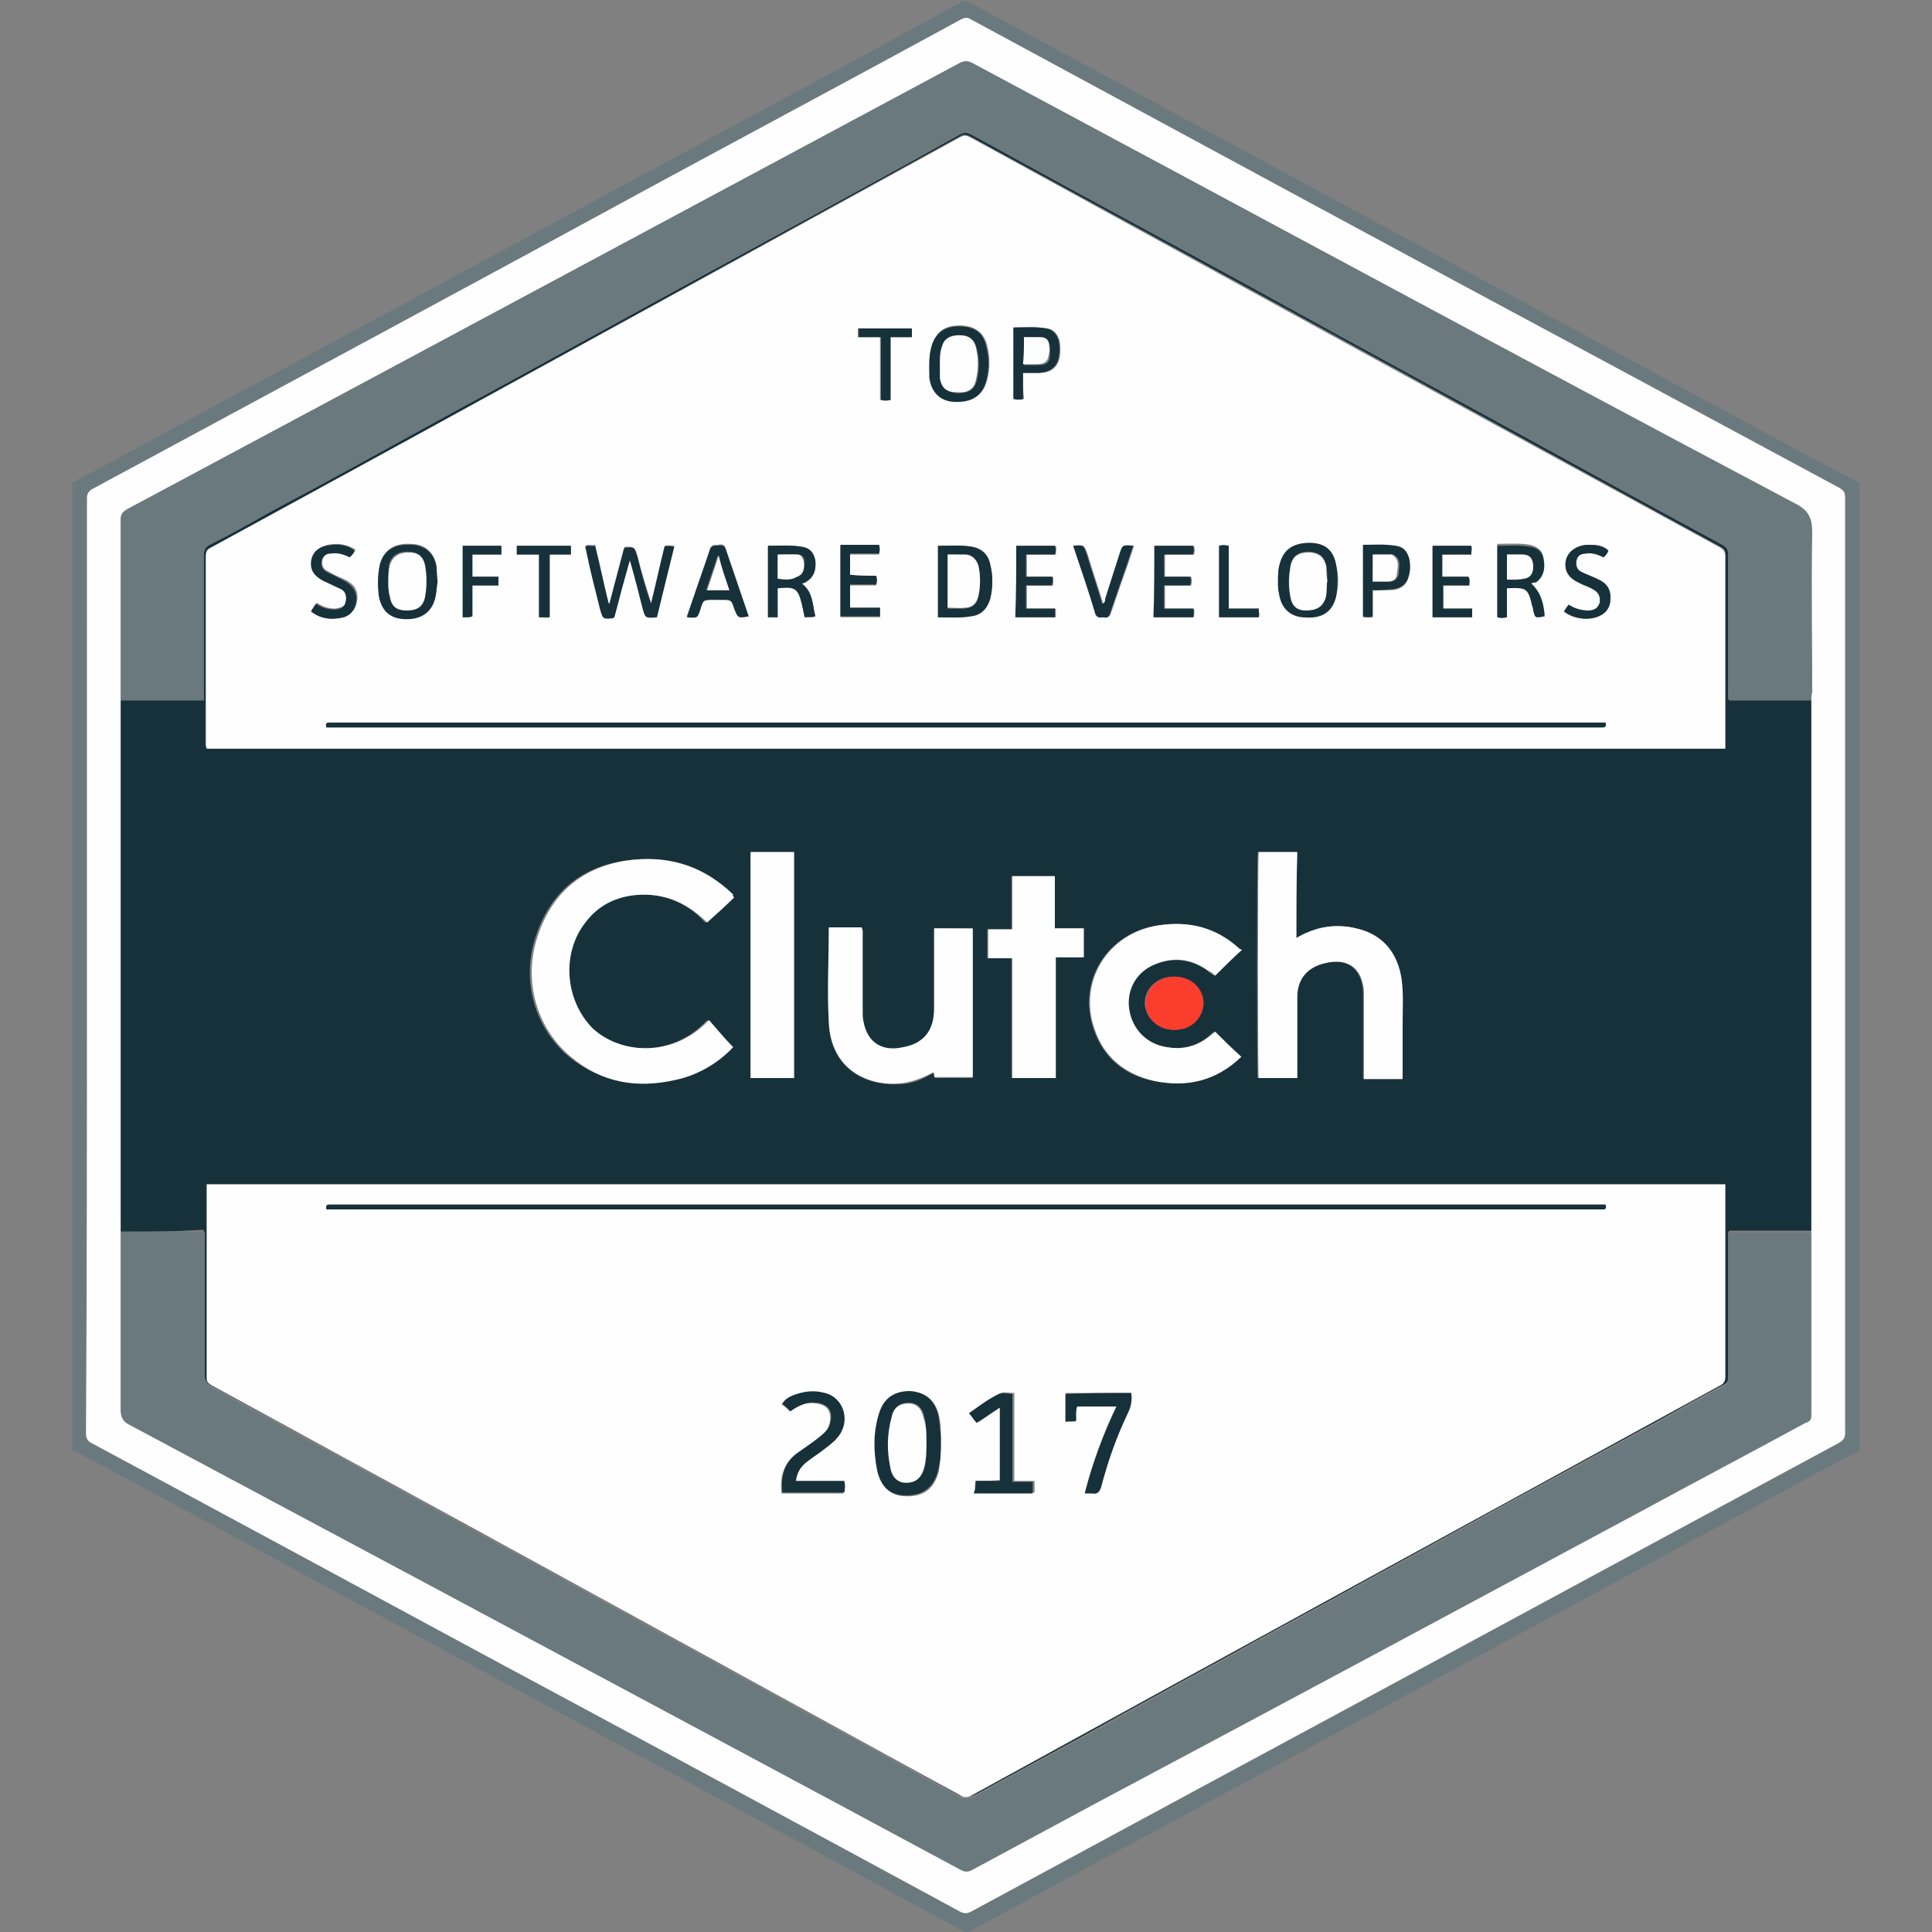 <?xml version="1.0" encoding="utf-8"?>
<!-- Generator: Adobe Illustrator 21.1.0, SVG Export Plug-In . SVG Version: 6.00 Build 0)  -->
<svg version="1.1" id="Layer_1" xmlns="http://www.w3.org/2000/svg" xmlns:xlink="http://www.w3.org/1999/xlink" x="0px" y="0px"
	 viewBox="0 0 200 200" style="enable-background:new 0 0 200 200;" xml:space="preserve">
<rect x="0" y="0" width="200" height="200" fill="#808080" stroke="none"/>
<style type="text/css">
	.st0{fill:#6A797D;}
	.st1{fill:#FEFEFE;}
	.st2{fill:#17313B;}
	.st3{fill:#FB3D2E;}
</style>
<g>
	<path class="st0" d="M99.9,200c-2.4-1.3-4.8-2.6-7.2-3.9c-22.1-12-44.2-23.9-66.4-35.9c-6.1-3.3-12.1-6.6-18.2-9.8
		c-0.2-0.1-0.3-0.2-0.6-0.2c0-33.4,0-66.8,0-100.3c0.4,0,0.6-0.3,0.9-0.4c15.3-8.3,30.6-16.5,45.9-24.8c15-8.1,30.1-16.2,45.1-24.4
		c0.1-0.1,0.2-0.2,0.4-0.2c0.1,0,0.2,0,0.3,0c2.4,1.3,4.8,2.6,7.2,3.9c21.1,11.4,42.2,22.8,63.2,34.2c7.1,3.8,14.2,7.7,21.4,11.5
		c0.2,0.1,0.3,0.2,0.6,0.2c0,33.4,0,66.8,0,100.3c-1.2,0.5-2.3,1.2-3.5,1.8c-23.3,12.6-46.6,25.2-69.9,37.8
		c-6.2,3.3-12.3,6.7-18.5,10c-0.2,0.1-0.3,0.2-0.5,0.3C100,200,100,200,99.9,200z M9,100c0,16.1,0,32.3,0,48.4c0,0.5,0.1,0.8,0.6,1
		c13.5,7.3,27.1,14.6,40.6,21.9c16.4,8.9,32.9,17.8,49.3,26.6c0.4,0.2,0.7,0.2,1.1,0c7.8-4.2,15.7-8.5,23.5-12.7
		c22.1-11.9,44.2-23.9,66.3-35.8c0.5-0.3,0.7-0.5,0.7-1.1c0-32.2,0-64.5,0-96.7c0-0.5-0.1-0.8-0.6-1.1c-7.8-4.2-15.6-8.4-23.4-12.6
		C144.8,26,122.7,14,100.5,2c-0.4-0.2-0.6-0.2-1,0c-9.9,5.4-19.8,10.7-29.7,16.1c-20,10.8-40.1,21.7-60.1,32.5
		c-0.5,0.2-0.6,0.5-0.6,1C9,67.7,9,83.9,9,100z"/>
	<path class="st1" d="M9,100c0-16.1,0-32.2,0-48.4c0-0.5,0.2-0.8,0.6-1c20-10.8,40.1-21.6,60.1-32.5C79.7,12.7,89.6,7.4,99.5,2
		c0.4-0.2,0.7-0.2,1,0c22.2,12,44.3,24,66.5,35.9c7.8,4.2,15.6,8.4,23.4,12.6c0.5,0.3,0.6,0.5,0.6,1.1c0,32.2,0,64.5,0,96.7
		c0,0.6-0.2,0.8-0.7,1.1c-22.1,11.9-44.2,23.9-66.3,35.8c-7.8,4.2-15.7,8.5-23.5,12.7c-0.4,0.2-0.7,0.2-1.1,0
		c-16.4-8.9-32.9-17.8-49.3-26.6c-13.5-7.3-27-14.6-40.6-21.9c-0.4-0.2-0.6-0.5-0.6-1C9,132.3,9,116.1,9,100z M187.5,72.5
		c0-0.2,0-0.5,0-0.7c0-5.5-0.1-11.1,0-16.6c0-1.5-0.4-2.3-1.8-3C157.3,37,129,21.7,100.6,6.5c-0.4-0.2-0.8-0.2-1.2,0
		C78.7,17.6,58,28.7,37.3,39.8c-8,4.3-16.1,8.6-24.1,12.9c-0.5,0.3-0.7,0.5-0.7,1.1c0,6,0,12,0,18c0,0.2,0,0.5,0,0.7
		c0,0.2,0,0.3,0,0.5c0,18,0,36,0,54c0,0.2,0,0.3,0,0.5c0,6.1,0,12.3,0,18.4c0,0.8,0.3,1.1,0.9,1.5c10.7,5.7,21.4,11.4,32,17.1
		c18,9.7,36,19.3,54.1,29c0.4,0.2,0.7,0.2,1.1,0c4.3-2.3,8.5-4.6,12.8-6.9c18.8-10.1,37.6-20.2,56.4-30.2c5.7-3.1,11.4-6.1,17.1-9.2
		c0.3-0.2,0.6-0.2,0.6-0.7c0-6.3,0-12.7,0-19c0-0.1,0-0.3,0-0.4c0-18,0-36.1,0-54.1C187.5,72.8,187.5,72.7,187.5,72.5z"/>
	<path class="st2" d="M12.5,127.5c0-0.2,0-0.3,0-0.5c0-18,0-36,0-54c0-0.2,0-0.3,0-0.5c2.8,0,5.7,0,8.6,0c0-0.3,0-0.5,0-0.8
		c0-4.8,0-9.5,0-14.3c0-0.5,0.2-0.8,0.6-1c2-1,4-2.1,5.9-3.2c5.6-3.1,11.2-6.2,16.9-9.2c3.6-2,7.2-3.9,10.8-5.9
		c5.5-3,11.1-6.1,16.6-9.1c3.7-2,7.3-4,11-6c5.5-3,11-6,16.5-9.1c0.4-0.2,0.7-0.2,1.1,0c3.5,1.9,6.9,3.8,10.4,5.7
		c4.6,2.5,9.2,5,13.8,7.5c6.3,3.4,12.5,6.9,18.8,10.3c4.7,2.6,9.4,5.1,14.1,7.7c6.9,3.8,13.8,7.6,20.7,11.3c0.4,0.2,0.6,0.5,0.6,1
		c0,4.8,0,9.5,0,14.3c0,0.2-0.1,0.5,0.1,0.8c2.8,0,5.6,0,8.5,0c0,0.1,0,0.3,0,0.4c0,18,0,36.1,0,54.1c0,0.1,0,0.3,0,0.4
		c-2.8,0-5.7,0-8.5,0c-0.2,0.3-0.1,0.6-0.1,0.8c0,4.8,0,9.5,0,14.3c0,0.3,0,0.6-0.4,0.8c-2.3,1.2-4.6,2.5-6.9,3.8
		c-4.2,2.3-8.3,4.5-12.5,6.8c-5.9,3.2-11.8,6.5-17.7,9.7c-4.1,2.3-8.3,4.5-12.4,6.8c-5.6,3.1-11.2,6.1-16.7,9.2
		c-3.7,2-7.5,4.1-11.2,6.1c-0.8,0.4-1.4,0.4-2.1,0c-5.5-3.1-11-6.1-16.5-9.1c-4.1-2.3-8.3-4.5-12.4-6.8c-5.9-3.2-11.8-6.5-17.7-9.7
		c-4.1-2.3-8.3-4.5-12.4-6.8c-6.1-3.3-12.1-6.6-18.2-9.9c-0.4-0.2-0.6-0.5-0.6-1c0-4.8,0-9.5,0-14.3c0-0.2,0.1-0.5-0.2-0.8
		C18.2,127.5,15.3,127.5,12.5,127.5z M178.6,122.6c-52.5,0-104.8,0-157.2,0c0,0.1,0,0.2,0,0.3c0,6.6,0,13.2,0,19.8
		c0,0.4,0.2,0.5,0.5,0.7c25.9,14.2,51.7,28.3,77.6,42.5c0.4,0.2,0.6,0.2,1,0c25.9-14.2,51.7-28.4,77.6-42.5c0.4-0.2,0.5-0.4,0.5-0.9
		c0-6.4,0-12.9,0-19.3C178.6,123,178.6,122.8,178.6,122.6z M178.6,77.5c0-0.2,0-0.3,0-0.5c0-6.5,0-13,0-19.6c0-0.4-0.1-0.6-0.5-0.8
		c-25.9-14.2-51.8-28.4-77.7-42.5c-0.4-0.2-0.7-0.2-1,0C73.6,28.3,47.8,42.5,21.9,56.7c-0.4,0.2-0.5,0.5-0.5,0.9
		c0,6.4,0,12.9,0,19.3c0,0.2-0.1,0.4,0.1,0.6C73.8,77.5,126.2,77.5,178.6,77.5z M76,92.9c-0.1-0.1-0.2-0.2-0.3-0.3
		c-2.9-2.8-6.3-4-10.3-3.6c-4.9,0.5-8.3,3.1-9.9,7.8c-1.6,4.6-0.2,9.6,3.4,12.6c3.2,2.6,6.9,3.2,10.8,2.4c2.4-0.5,4.5-1.8,6-3.4
		c-0.9-1-1.7-1.9-2.5-2.8c-3.8,4.1-9.4,3.4-12.1,0.8c-2.8-2.8-3.2-7.7-0.7-10.9c1.2-1.6,2.9-2.5,4.8-2.8c3.1-0.4,5.7,0.5,7.8,2.8
		C74.2,94.6,75.1,93.7,76,92.9z M134.2,97.1c0-3,0-6,0-8.9c-1.4,0-2.7,0-4,0c-0.1,1.1-0.1,23,0,23.4c1.3,0,2.6,0,4,0
		c0-0.3,0-0.5,0-0.7c0-2.6,0-5.1,0-7.7c0-1.9,1.1-3.1,2.9-3.5c2.1-0.5,3.5,0.3,3.9,2.2c0.1,0.4,0.1,0.8,0.1,1.2c0,2.6,0,5.2,0,7.9
		c0,0.2,0,0.5,0,0.7c1.4,0,2.7,0,4,0c0-0.1,0-0.1,0-0.2c0-1.9,0-3.7,0-5.6c0-1.5,0.1-3-0.1-4.5c-0.3-2.7-2-4.6-4.7-5.3
		C138.3,95.6,136.3,95.9,134.2,97.1z M96.7,96.1c0,0.3,0,0.5,0,0.7c0,2.6,0,5.1,0,7.7c0,2.2-1.1,3.5-3.2,4c-2.3,0.5-3.8-0.5-4.1-2.6
		c-0.1-0.3-0.1-0.7-0.1-1.1c0-2.7,0-5.3,0-8c0-0.2,0.1-0.5-0.1-0.7c-1.2,0-2.3,0-3.4,0c0,3.3-0.1,6.5,0,9.8c0.2,5,4.2,6.7,7.8,6.3
		c1.1-0.1,2.1-0.6,3-1.1c0.2,0.1,0,0.4,0.2,0.5c1.4,0,2.7,0,3.9,0c0-5.2,0-10.3,0-15.4C99.3,96.1,98.1,96.1,96.7,96.1z M128.5,109.4
		c-1-0.9-1.9-1.7-2.8-2.6c-0.2,0.1-0.3,0.2-0.5,0.4c-1.3,1.1-2.8,1.5-4.5,1.2c-2.1-0.3-3.6-1.9-3.9-3.9c-0.3-2,0.7-3.9,2.5-4.6
		c2-0.8,3.9-0.7,5.7,0.6c0.2,0.2,0.4,0.3,0.7,0.5c0.9-0.9,1.8-1.7,2.8-2.7c-0.1-0.1-0.2-0.1-0.3-0.1c-2.4-2.2-5.2-2.9-8.4-2.4
		c-5.2,0.8-8.3,5.8-6.6,10.7c1,3,3.2,4.8,6.2,5.4C122.9,112.6,125.9,111.8,128.5,109.4z M109.2,90.7c-1.5,0-3,0-4.5,0
		c0,1.8,0,3.6,0,5.5c-0.8,0-1.6,0-2.5,0c0,1,0,2,0,3c0.8,0,1.6,0,2.5,0c0,4.2,0,8.3,0,12.4c1.5,0,3,0,4.5,0c0-4.2,0-8.3,0-12.5
		c1,0,2,0,2.9,0c0-1,0-2,0-3c-1,0-2,0-3,0C109.2,94.3,109.2,92.5,109.2,90.7z M82.2,111.6c0-7.9,0-15.6,0-23.4c-1.5,0-3,0-4.5,0
		c0,7.8,0,15.6,0,23.4C79.2,111.6,80.7,111.6,82.2,111.6z M121.5,106.6c1.7,0,3-1.2,3-2.7c0-1.6-1.3-2.8-3-2.8c-1.7,0-3,1.2-3,2.8
		C118.6,105.4,119.9,106.6,121.5,106.6z"/>
	<path class="st0" d="M187.5,72.5c-2.8,0-5.7,0-8.5,0c-0.2-0.3-0.1-0.5-0.1-0.8c0-4.8,0-9.5,0-14.3c0-0.5-0.1-0.7-0.6-1
		c-6.9-3.8-13.8-7.5-20.7-11.3c-4.7-2.6-9.4-5.1-14.1-7.7c-6.3-3.4-12.5-6.9-18.8-10.3c-4.6-2.5-9.2-5-13.8-7.5
		c-3.5-1.9-6.9-3.8-10.4-5.7c-0.4-0.2-0.7-0.2-1.1,0c-5.5,3-11,6.1-16.5,9.1c-3.7,2-7.3,4-11,6c-5.5,3-11.1,6.1-16.6,9.1
		c-3.6,2-7.2,3.9-10.8,5.9c-5.6,3.1-11.2,6.2-16.9,9.2c-2,1.1-3.9,2.2-5.9,3.2c-0.4,0.2-0.6,0.5-0.6,1c0,4.8,0,9.5,0,14.3
		c0,0.2,0,0.4,0,0.8c-2.9,0-5.8,0-8.6,0c0-0.2,0-0.5,0-0.7c0-6,0-12,0-18c0-0.6,0.2-0.8,0.7-1.1c8-4.3,16.1-8.6,24.1-12.9
		C58,28.7,78.7,17.6,99.4,6.5c0.4-0.2,0.8-0.2,1.2,0C129,21.7,157.3,37,185.8,52.1c1.4,0.7,1.8,1.5,1.8,3c-0.1,5.5,0,11.1,0,16.6
		C187.5,72,187.5,72.3,187.5,72.5z"/>
	<path class="st0" d="M12.5,127.5c2.8,0,5.7,0,8.5,0c0.2,0.3,0.2,0.5,0.2,0.8c0,4.8,0,9.5,0,14.3c0,0.5,0.1,0.7,0.6,1
		c6.1,3.3,12.1,6.6,18.2,9.9c4.1,2.3,8.3,4.5,12.4,6.8c5.9,3.2,11.8,6.5,17.7,9.7c4.1,2.3,8.3,4.5,12.4,6.8c5.5,3,11,6,16.5,9.1
		c0.8,0.4,1.4,0.4,2.1,0c3.7-2.1,7.4-4.1,11.2-6.1c5.6-3.1,11.2-6.1,16.7-9.2c4.1-2.3,8.3-4.5,12.4-6.8c5.9-3.2,11.8-6.5,17.7-9.7
		c4.2-2.3,8.3-4.5,12.5-6.8c2.3-1.3,4.6-2.5,6.9-3.8c0.4-0.2,0.4-0.5,0.4-0.8c0-4.8,0-9.5,0-14.3c0-0.2-0.1-0.5,0.1-0.8
		c2.8,0,5.7,0,8.5,0c0,6.3,0,12.7,0,19c0,0.5-0.3,0.6-0.6,0.7c-5.7,3.1-11.4,6.1-17.1,9.2c-18.8,10.1-37.6,20.2-56.4,30.2
		c-4.3,2.3-8.5,4.6-12.8,6.9c-0.4,0.2-0.7,0.2-1.1,0c-18-9.7-36-19.3-54.1-29c-10.7-5.7-21.3-11.4-32-17.1c-0.6-0.3-0.9-0.7-0.9-1.5
		C12.5,139.8,12.5,133.6,12.5,127.5z"/>
	<path class="st1" d="M178.6,122.6c0,0.2,0,0.4,0,0.6c0,6.4,0,12.9,0,19.3c0,0.4-0.1,0.7-0.5,0.9c-25.9,14.2-51.8,28.3-77.6,42.5
		c-0.4,0.2-0.7,0.2-1,0c-25.9-14.2-51.7-28.4-77.6-42.5c-0.3-0.2-0.5-0.3-0.5-0.7c0-6.6,0-13.2,0-19.8c0-0.1,0-0.2,0-0.3
		C73.8,122.6,126.2,122.6,178.6,122.6z M33.8,125.2c0.3,0,0.5,0,0.7,0c43.7,0,87.3,0,131,0c0.1,0,0.3,0,0.4,0c0.4,0,0.4-0.2,0.3-0.5
		c-0.3,0-0.5,0-0.7,0c-43.7,0-87.3,0-131,0c-0.1,0-0.3,0-0.4,0C33.8,124.7,33.7,124.9,33.8,125.2z M97.4,149.3c0-0.4,0-0.8,0-1.2
		c0-0.5-0.1-1.1-0.2-1.6c-0.4-1.6-1.4-2.4-2.9-2.4c-1.7-0.1-2.8,0.7-3.2,2.3c-0.6,2-0.6,4-0.2,5.9c0.4,1.8,1.4,2.6,3,2.6
		c1.8,0,2.8-0.8,3.3-2.6C97.3,151.2,97.4,150.3,97.4,149.3z M81.8,146.1c1-0.7,1.8-1,2.7-0.8c1.1,0.1,1.6,0.8,1.4,1.9
		c-0.1,0.7-0.5,1.2-1.1,1.6c-0.7,0.5-1.5,1.1-2.2,1.6c-1.5,1-1.9,2.5-1.7,4.2c2.1,0,4.3,0,6.4,0c0-0.4,0.1-0.8,0-1.2
		c-0.9,0-1.7,0-2.5,0c-0.8,0-1.6,0-2.5,0c0-0.8,0.4-1.3,0.9-1.8c0.6-0.5,1.2-1,1.9-1.4c0.5-0.4,1.1-0.8,1.5-1.3
		c1.4-1.7,0.8-4.2-1.3-4.6c-1.1-0.3-2.2-0.2-3.2,0.2c-0.5,0.2-0.9,0.4-1.2,0.9C81.3,145.6,81.5,145.8,81.8,146.1z M101,153.3
		c-0.1,0.4-0.1,0.8,0,1.2c2,0,4.1,0,6.1,0c0-0.4,0-0.8,0-1.2c-0.7,0-1.4,0-2.1,0c0-3,0-6.1,0-9.1c-0.6,0-1.2-0.2-1.6,0.1
		c-1,0.6-1.9,1.3-2.9,1.9c0.3,0.4,0.5,0.7,0.8,1c0.8-0.5,1.6-1.1,2.4-1.6c0,2.6,0,5.1,0,7.6C102.7,153.3,101.9,153.3,101,153.3z
		 M117.1,144.2c-2.3,0-4.6,0-6.8,0c0,1,0,1.9,0,2.9c0.4,0,0.8,0.1,1.1-0.1c0-0.5,0-1,0.1-1.5c1.4,0,2.7,0,4.1,0
		c-1.4,2.9-2.5,5.9-3.3,9c0.3,0,0.5,0,0.7,0c0.6,0.1,0.9-0.1,1-0.7c0.7-2.6,1.6-5.2,2.8-7.7C117.1,145.6,117.2,144.9,117.1,144.2z"
		/>
	<path class="st1" d="M178.6,77.5c-52.5,0-104.8,0-157.2,0c-0.1-0.2-0.1-0.4-0.1-0.6c0-6.4,0-12.9,0-19.3c0-0.5,0.1-0.7,0.5-0.9
		c25.9-14.1,51.7-28.3,77.6-42.5c0.4-0.2,0.6-0.2,1,0c25.9,14.2,51.8,28.4,77.7,42.5c0.3,0.2,0.5,0.4,0.5,0.8c0,6.5,0,13,0,19.6
		C178.6,77.2,178.6,77.3,178.6,77.5z M166.2,74.8c-0.3,0-0.5,0-0.7,0c-43.7,0-87.3,0-131,0c-0.1,0-0.3,0-0.4,0
		c-0.4,0-0.4,0.2-0.3,0.5c0.3,0,0.5,0,0.7,0c43.7,0,87.3,0,131,0c0.1,0,0.3,0,0.4,0C166.2,75.3,166.3,75.1,166.2,74.8z M68,63.9
		c0.6-2.4,1.2-4.9,1.8-7.4c-0.4,0-0.7-0.1-1,0c-0.5,2-0.9,3.9-1.4,5.9c-0.5-1.6-1-3.2-1.4-4.8c-0.3-1-0.3-1-1.3-1c0,0-0.1,0-0.1,0.1
		c-0.5,1.9-1,3.8-1.5,5.7c0,0-0.1,0-0.1,0c-0.5-2-0.9-4-1.4-6c-0.4,0.1-0.7-0.1-1,0.1c0,0.2,0,0.3,0.1,0.5c0.5,2,1,3.9,1.4,5.9
		c0.3,1.1,0.3,1.1,1.4,1c0,0,0.1,0,0.1-0.1c0.5-1.9,1-3.8,1.6-5.9c0.5,1.8,0.9,3.3,1.3,4.9C66.8,64,66.8,64,68,63.9z M97.1,63.9
		c1.1,0,2.3,0.1,3.4-0.1c1-0.2,1.7-0.8,2-1.8c0.3-1.2,0.3-2.4,0-3.6c-0.2-1-0.9-1.7-1.9-1.8c-1.1-0.2-2.3-0.1-3.5-0.1
		C97.1,58.9,97.1,61.4,97.1,63.9z M96.2,37.8c0,0.4,0,0.8,0.1,1.2c0.2,1.6,1.1,2.4,2.5,2.5c1.9,0.1,3-0.6,3.4-2.2
		c0.3-1.1,0.3-2.3,0-3.5c-0.3-1.3-1.2-2-2.5-2.1c-1.7-0.1-2.7,0.5-3.1,1.8C96.2,36.3,96.2,37,96.2,37.8z M132.3,60.2
		c0,0.4,0,0.8,0.1,1.2c0.2,1.5,1.1,2.4,2.5,2.5c1.9,0.1,3-0.6,3.4-2.1c0.3-1.1,0.3-2.3,0-3.4c-0.3-1.5-1.2-2.1-2.7-2.2
		c-1.7,0-2.7,0.6-3.1,2.1C132.3,59,132.3,59.6,132.3,60.2z M45.3,60.2c0-0.5-0.1-1-0.1-1.5c-0.2-1.5-1.2-2.4-2.7-2.4
		c-1.8-0.1-2.8,0.7-3.2,2.2c-0.2,1-0.2,2-0.1,3c0.2,1.7,1.2,2.5,2.9,2.5c1.6,0,2.7-0.8,3-2.4C45.2,61.2,45.2,60.7,45.3,60.2z
		 M80.5,63.9c0-0.5,0-1,0-1.5c0-0.5,0-1,0-1.5c1.8-0.2,2.1,0,2.5,1.6c0.1,0.4,0.2,0.9,0.3,1.4c0.4,0,0.7,0.1,1.1-0.1
		c-0.3-1.2-0.3-2.5-1.4-3.4c0.2-0.1,0.3-0.1,0.5-0.2c0.8-0.5,1-1.3,0.9-2.2c-0.1-0.8-0.6-1.3-1.4-1.4c-1.1-0.2-2.3-0.1-3.5-0.1
		c0,2.5,0,5,0,7.4C79.9,63.9,80.1,63.9,80.5,63.9z M158.5,60.4c0.2-0.1,0.3-0.2,0.5-0.3c0.7-0.4,1-1.3,0.8-2.3
		c-0.1-0.8-0.6-1.2-1.4-1.4c-1.1-0.2-2.2-0.1-3.4-0.1c0,2.5,0,5,0,7.4c0.3,0.1,0.6,0.1,1,0c0-1,0-2,0-3c1.9-0.1,2.1,0,2.6,1.8
		c0,0.1,0,0.2,0.1,0.4c0.2,0.9,0.3,1,1.2,0.7C159.7,62.2,159.3,61.1,158.5,60.4z M77.5,63.8c-0.8-2.4-1.6-4.7-2.4-7.1
		c-0.2-0.5-0.6-0.3-0.9-0.3c-0.3,0-0.5,0-0.7,0.4c-0.4,1.2-0.8,2.4-1.2,3.5c-0.4,1.2-0.8,2.3-1.2,3.5c1.1,0.1,1.1,0.1,1.4-0.8
		c0.3-1,0.3-1,1.4-1c0.3,0,0.5,0,0.8,0c1,0,1,0,1.3,0.9C76.4,64,76.4,64,77.5,63.8z M90.7,59.6c-0.9,0-1.8,0-2.7,0
		c0-0.8,0-1.5,0-2.2c1,0,2,0,3,0c0-0.3,0.1-0.6,0-0.9c-1.4,0-2.7,0-4,0c0,2.5,0,4.9,0,7.4c1.4,0,2.7,0,4.1,0c0-0.3,0-0.6,0-0.9
		c-1,0-2,0-3.1,0c0-0.8,0-1.6,0-2.4c0.9,0,1.8,0,2.7,0C90.8,60.2,90.8,60,90.7,59.6z M105.2,56.5c0,2.5,0,5,0,7.4c1.4,0,2.7,0,4.1,0
		c0-0.3,0-0.6,0-0.9c-1,0-2,0-3,0c0-0.8,0-1.6,0-2.4c0.9,0,1.8,0,2.7,0c0-0.3,0.1-0.6,0-0.9c-0.9,0-1.8,0-2.7,0c0-0.8,0-1.5,0-2.3
		c1,0,2,0,3,0c0-0.3,0.1-0.6,0-0.9C107.9,56.5,106.6,56.5,105.2,56.5z M152.3,56.5c-1.3,0-2.6,0-4,0c0,2.5,0,4.9,0,7.4
		c1.4,0,2.7,0,4.1,0c0-0.3,0-0.6,0-0.9c-1,0-2,0-3,0c0-0.8,0-1.6,0-2.4c0.9,0,1.8,0,2.7,0c0-0.3,0.1-0.6-0.1-0.9c-0.9,0-1.8,0-2.7,0
		c0-0.8,0-1.5,0-2.3c1,0,2,0,3,0C152.3,57,152.4,56.8,152.3,56.5z M142.1,61.1c0.6,0,1.2,0,1.8,0c1,0,1.7-0.5,1.9-1.3
		c0.2-0.6,0.2-1.2,0.1-1.8c-0.2-0.8-0.6-1.3-1.4-1.4c-1.1-0.2-2.2-0.1-3.4-0.1c0,2.5,0,5,0,7.4c0.4,0,0.7,0.1,1,0c0-0.5,0-0.9,0-1.3
		C142.1,62.1,142.1,61.6,142.1,61.1z M105.9,38.6c0.6,0,1.2,0,1.8,0c1.1,0,1.8-0.6,2-1.6c0.1-0.6,0.1-1.1,0-1.7
		c-0.2-0.7-0.6-1.2-1.3-1.3c-1.1-0.2-2.3-0.1-3.4-0.1c0,2.5,0,5,0,7.4c0.3,0,0.7,0.1,1,0C105.9,40.5,105.9,39.6,105.9,38.6z
		 M119.5,56.5c0,2.5,0,4.9,0,7.4c1.4,0,2.7,0,4.1,0c0-0.3,0.1-0.6,0-0.9c-1,0-2,0-3,0c0-0.8,0-1.6,0-2.4c0.9,0,1.8,0,2.7,0
		c0.1-0.3,0.1-0.6,0-0.9c-0.9,0-1.8,0-2.7,0c0-0.8,0-1.5,0-2.3c1,0,2,0,3,0c0.1-0.3,0.1-0.6,0-0.9C122.2,56.5,120.9,56.5,119.5,56.5
		z M111.1,56.5c0.8,2.4,1.6,4.7,2.4,7.1c0.2,0.5,0.5,0.3,0.8,0.3c0.3,0,0.6,0,0.7-0.4c0.6-1.8,1.2-3.5,1.8-5.2
		c0.2-0.6,0.4-1.2,0.6-1.8c-1.1-0.1-1.1-0.1-1.4,0.8c-0.5,1.6-1,3.1-1.5,4.7c-0.1,0.2,0,0.4-0.3,0.5c-0.5-1.7-1.1-3.4-1.6-5.1
		C112.2,56.4,112.2,56.4,111.1,56.5z M32.2,63.3c1.1,0.8,2.3,0.9,3.5,0.5c0.9-0.3,1.3-1.1,1.3-2c0-1-0.6-1.5-1.5-1.9
		c-0.5-0.2-1.1-0.5-1.6-0.8c-0.5-0.2-0.6-0.7-0.5-1.2c0.1-0.5,0.5-0.7,1-0.7c0.7-0.1,1.3,0.1,1.9,0.4c0.2-0.2,0.4-0.4,0.5-0.7
		c-0.9-0.6-1.9-0.7-2.9-0.5c-0.9,0.2-1.5,0.8-1.6,1.6c-0.1,0.9,0.3,1.6,1.2,2c0.6,0.3,1.1,0.5,1.7,0.8c0.5,0.3,0.8,0.7,0.7,1.3
		c-0.1,0.7-0.6,0.8-1.2,0.9c-0.7,0-1.3-0.2-1.9-0.6C32.5,62.8,32.3,63,32.2,63.3z M161.9,63.3c1,0.8,2.7,1,3.8,0.4
		c0.6-0.3,1-0.9,1-1.6c0.1-1-0.4-1.6-1.2-2.1c-0.6-0.3-1.2-0.5-1.8-0.8c-0.5-0.2-0.7-0.6-0.5-1.2c0.1-0.5,0.5-0.7,1-0.7
		c0.7-0.1,1.3,0.1,1.8,0.4c0.2-0.2,0.4-0.4,0.5-0.7c-0.7-0.6-1.4-0.6-2.2-0.6c-1.1,0-2,0.7-2.2,1.6c-0.2,1,0.3,1.8,1.3,2.3
		c0.5,0.2,1,0.4,1.5,0.7c0.6,0.3,0.8,0.8,0.7,1.4c-0.2,0.6-0.6,0.8-1.2,0.8c-0.7,0-1.4-0.2-2-0.6C162.2,62.8,162.1,63,161.9,63.3z
		 M51.6,60.6c0-0.3,0-0.6,0-0.9c-0.9,0-1.8,0-2.7,0c0-0.8,0-1.5,0-2.3c1,0,2,0,3,0c0-0.3,0-0.6,0-0.9c-1.3,0-2.7,0-4,0
		c0,2.5,0,4.9,0,7.4c0.3,0,0.7,0.1,1-0.1c0-1.1,0-2.1,0-3.2C49.8,60.6,50.7,60.6,51.6,60.6z M94.4,34c-1.9,0-3.7,0-5.6,0
		c0,0.3,0,0.6,0,0.9c0.8,0,1.5,0,2.3,0c0,2.2,0,4.3,0,6.5c0.4,0,0.7,0.1,1,0c0-2.1,0-4.3,0-6.5c0.8,0,1.5,0,2.2,0
		C94.4,34.5,94.4,34.3,94.4,34z M55.8,63.9c0.4,0,0.7,0.1,1.1,0c0-2.1,0-4.3,0-6.5c0.8,0,1.5,0,2.2,0c0-0.3,0-0.6,0-0.9
		c-1.9,0-3.7,0-5.6,0c0,0.3,0,0.6,0,0.9c0.8,0,1.5,0,2.3,0C55.8,59.6,55.8,61.7,55.8,63.9z M130.3,63c-1,0-2,0-3.1,0
		c0-2.2,0-4.3,0-6.5c-0.4,0-0.7-0.1-1,0c0,2.5,0,4.9,0,7.4c1.4,0,2.7,0,4.1,0C130.4,63.6,130.3,63.3,130.3,63z"/>
	<path class="st1" d="M76,92.9c-0.9,0.9-1.8,1.7-2.8,2.6c-2.2-2.2-4.8-3.2-7.8-2.8c-2,0.3-3.6,1.2-4.8,2.8c-2.5,3.2-2.1,8,0.7,10.9
		c2.7,2.6,8.2,3.3,12.1-0.8c0.8,0.9,1.6,1.9,2.5,2.8c-1.5,1.6-3.6,2.9-6,3.4c-4,0.9-7.6,0.3-10.8-2.4c-3.6-3-5-8-3.4-12.6
		c1.6-4.7,5-7.3,9.9-7.8c4-0.4,7.4,0.8,10.3,3.6C75.8,92.7,75.9,92.8,76,92.9z"/>
	<path class="st1" d="M134.2,97.1c2-1.2,4.1-1.5,6.2-1c2.7,0.6,4.3,2.5,4.7,5.3c0.2,1.5,0.1,3,0.1,4.5c0,1.9,0,3.7,0,5.6
		c0,0,0,0.1,0,0.2c-1.3,0-2.6,0-4,0c0-0.2,0-0.5,0-0.7c0-2.6,0-5.2,0-7.9c0-0.4,0-0.8-0.1-1.2c-0.4-1.9-1.8-2.7-3.9-2.2
		c-1.8,0.4-2.9,1.6-2.9,3.5c0,2.6,0,5.1,0,7.7c0,0.2,0,0.4,0,0.7c-1.4,0-2.7,0-4,0c-0.1-0.5-0.1-22.3,0-23.4c1.3,0,2.6,0,4,0
		C134.2,91.1,134.2,94,134.2,97.1z"/>
	<path class="st1" d="M96.7,96.1c1.4,0,2.7,0,4,0c0,5.1,0,10.3,0,15.4c-1.3,0-2.6,0-3.9,0c-0.2-0.1,0-0.3-0.2-0.5
		c-0.9,0.5-1.9,0.9-3,1.1c-3.6,0.5-7.6-1.3-7.8-6.3c-0.2-3.2,0-6.5,0-9.8c1.1,0,2.3,0,3.4,0c0.1,0.2,0.1,0.4,0.1,0.7
		c0,2.7,0,5.3,0,8c0,0.4,0,0.7,0.1,1.1c0.4,2.1,1.9,3.1,4.1,2.6c2.2-0.4,3.2-1.8,3.2-4c0-2.6,0-5.1,0-7.7
		C96.7,96.6,96.7,96.4,96.7,96.1z"/>
	<path class="st1" d="M128.5,109.4c-2.6,2.5-5.6,3.2-9,2.5c-3-0.7-5.2-2.4-6.2-5.4c-1.7-4.9,1.4-9.9,6.6-10.7c3.2-0.5,6,0.2,8.4,2.4
		c0.1,0.1,0.1,0.1,0.3,0.1c-1,0.9-1.9,1.8-2.8,2.7c-0.2-0.2-0.4-0.4-0.7-0.5c-1.8-1.3-3.7-1.5-5.7-0.6c-1.8,0.8-2.8,2.6-2.5,4.6
		c0.3,2,1.8,3.6,3.9,3.9c1.7,0.3,3.2-0.1,4.5-1.2c0.1-0.1,0.3-0.2,0.5-0.4C126.6,107.6,127.5,108.5,128.5,109.4z"/>
	<path class="st1" d="M109.2,90.7c0,1.8,0,3.6,0,5.4c1,0,1.9,0,3,0c0,1,0,2,0,3c-1,0-1.9,0-2.9,0c0,4.2,0,8.3,0,12.5
		c-1.5,0-3,0-4.5,0c0-4.1,0-8.3,0-12.4c-0.9,0-1.7,0-2.5,0c0-1,0-2,0-3c0.8,0,1.6,0,2.5,0c0-1.8,0-3.6,0-5.5
		C106.2,90.7,107.7,90.7,109.2,90.7z"/>
	<path class="st1" d="M82.2,111.6c-1.5,0-3,0-4.5,0c0-7.8,0-15.6,0-23.4c1.5,0,3,0,4.5,0C82.2,96,82.2,103.7,82.2,111.6z"/>
	<path class="st3" d="M121.5,106.6c-1.6,0-2.9-1.2-2.9-2.7c0-1.6,1.3-2.8,3-2.8c1.7,0,3,1.2,3,2.8
		C124.5,105.5,123.2,106.7,121.5,106.6z"/>
	<path class="st2" d="M33.8,125.2c-0.1-0.4,0-0.5,0.3-0.5c0.1,0,0.2,0,0.4,0c43.7,0,87.3,0,131,0c0.2,0,0.5,0,0.7,0
		c0.1,0.3,0.1,0.5-0.3,0.5c-0.1,0-0.2,0-0.4,0c-43.7,0-87.3,0-131,0C34.3,125.2,34,125.2,33.8,125.2z"/>
	<path class="st2" d="M97.4,149.3c0,1,0,2-0.3,2.9c-0.4,1.7-1.5,2.6-3.3,2.6c-1.6,0-2.6-0.8-3-2.6c-0.4-2-0.4-4,0.2-5.9
		c0.5-1.6,1.6-2.3,3.2-2.3c1.5,0.1,2.5,0.9,2.9,2.4c0.1,0.5,0.2,1.1,0.2,1.6C97.4,148.4,97.4,148.9,97.4,149.3z M95.9,149.3
		c0-0.9,0-1.8-0.2-2.6c-0.2-1-0.8-1.5-1.6-1.5c-0.9,0-1.5,0.4-1.7,1.4c-0.4,1.8-0.4,3.6-0.1,5.4c0.2,1,0.7,1.4,1.6,1.4
		c0.9,0,1.5-0.4,1.8-1.4C95.9,151.2,95.9,150.2,95.9,149.3z"/>
	<path class="st2" d="M81.8,146.1c-0.3-0.3-0.5-0.5-0.8-0.8c0.3-0.5,0.7-0.7,1.2-0.9c1.1-0.4,2.1-0.5,3.2-0.2c2,0.5,2.7,3,1.3,4.6
		c-0.4,0.5-1,0.9-1.5,1.3c-0.6,0.5-1.3,0.9-1.9,1.4c-0.5,0.5-0.8,1-0.9,1.8c0.8,0,1.7,0,2.5,0c0.8,0,1.6,0,2.5,0
		c0.1,0.4,0.1,0.8,0,1.2c-2.2,0-4.3,0-6.4,0c-0.2-1.7,0.2-3.2,1.7-4.2c0.7-0.5,1.5-1,2.2-1.6c0.5-0.4,1-0.9,1.1-1.6
		c0.2-1.1-0.3-1.7-1.4-1.9C83.6,145.1,82.8,145.4,81.8,146.1z"/>
	<path class="st2" d="M101,153.3c0.8,0,1.7,0,2.5,0c0-2.5,0-5,0-7.6c-0.8,0.5-1.6,1.1-2.4,1.6c-0.3-0.3-0.5-0.7-0.8-1
		c1-0.7,1.9-1.4,2.9-1.9c0.5-0.3,1.1-0.1,1.6-0.1c0,3,0,6.1,0,9.1c0.7,0,1.4,0,2.1,0c0,0.4,0,0.8,0,1.2c-2,0-4,0-6.1,0
		C101,154.1,101,153.8,101,153.3z"/>
	<path class="st2" d="M117.1,144.2c0.1,0.7,0,1.3-0.3,2c-1.2,2.5-2.1,5-2.8,7.7c-0.2,0.6-0.4,0.8-1,0.7c-0.2,0-0.4,0-0.7,0
		c0.8-3.1,1.9-6.1,3.3-9c-1.4,0-2.7,0-4.1,0c-0.2,0.5-0.1,1-0.1,1.5c-0.3,0.1-0.7,0-1.1,0.1c0-1,0-1.9,0-2.9
		C112.5,144.2,114.8,144.2,117.1,144.2z"/>
	<path class="st2" d="M166.2,74.8c0.1,0.4,0,0.5-0.3,0.5c-0.1,0-0.2,0-0.4,0c-43.7,0-87.3,0-131,0c-0.2,0-0.5,0-0.7,0
		c-0.1-0.3-0.1-0.5,0.3-0.5c0.1,0,0.2,0,0.4,0c43.7,0,87.3,0,131,0C165.7,74.8,166,74.8,166.2,74.8z"/>
	<path class="st2" d="M68,63.9c-1.2,0.1-1.2,0.1-1.5-1c-0.4-1.6-0.8-3.2-1.3-4.9c-0.6,2.1-1.1,4-1.6,5.9c-0.1,0-0.1,0.1-0.1,0.1
		c-1.1,0.1-1.1,0.1-1.4-1c-0.5-2-1-3.9-1.4-5.9c0-0.2-0.1-0.3-0.1-0.5c0.3-0.2,0.6,0,1-0.1c0.5,2,0.9,4,1.4,6c0,0,0.1,0,0.1,0
		c0.5-1.9,1-3.8,1.5-5.7c0.1,0,0.1-0.1,0.1-0.1c1-0.1,1,0,1.3,1c0.4,1.6,0.8,3.2,1.4,4.8c0.5-2,0.9-3.9,1.4-5.9c0.3-0.1,0.6-0.1,1,0
		C69.2,59,68.6,61.4,68,63.9z"/>
	<path class="st2" d="M97.1,63.9c0-2.5,0-5,0-7.4c1.2,0,2.4-0.1,3.5,0.1c1,0.2,1.7,0.8,1.9,1.8c0.3,1.2,0.3,2.4,0,3.6
		c-0.3,1-0.9,1.7-2,1.8C99.3,64,98.2,63.9,97.1,63.9z M98.1,57.4c0,1.9,0,3.7,0,5.6c0.6,0,1.2,0,1.8,0c0.8-0.1,1.3-0.5,1.4-1.3
		c0.2-1,0.2-2,0-3c-0.2-0.7-0.6-1.2-1.4-1.2C99.4,57.4,98.8,57.4,98.1,57.4z"/>
	<path class="st2" d="M96.2,37.8c0-0.8,0.1-1.5,0.3-2.2c0.5-1.3,1.5-1.9,3.1-1.8c1.4,0.1,2.2,0.7,2.5,2.1c0.3,1.1,0.3,2.3,0,3.5
		c-0.4,1.6-1.5,2.3-3.4,2.2c-1.4-0.1-2.3-1-2.5-2.5C96.2,38.6,96.2,38.2,96.2,37.8z M97.3,37.9c0,0.3,0,0.8,0.1,1.4
		c0.2,0.9,0.7,1.3,1.7,1.4c1.1,0,1.7-0.3,2-1.2c0.3-1.2,0.3-2.3,0-3.5c-0.2-0.8-0.8-1.2-1.7-1.2c-1,0-1.6,0.4-1.8,1.2
		C97.3,36.5,97.3,37.1,97.3,37.9z"/>
	<path class="st2" d="M132.3,60.2c0-0.6,0-1.3,0.2-1.9c0.4-1.4,1.4-2.1,3.1-2.1c1.5,0,2.4,0.7,2.7,2.2c0.2,1.1,0.2,2.3,0,3.4
		c-0.4,1.6-1.5,2.3-3.4,2.1c-1.4-0.1-2.3-1-2.5-2.5C132.3,61.1,132.3,60.6,132.3,60.2z M137.4,60.1c0-0.5,0-1-0.1-1.5
		c-0.2-1-0.7-1.4-1.8-1.5c-1,0-1.7,0.4-1.9,1.4c-0.2,1.1-0.3,2.2,0,3.3c0.2,0.9,0.7,1.2,1.6,1.3c1.1,0,1.7-0.3,2-1.2
		C137.3,61.4,137.3,60.8,137.4,60.1z"/>
	<path class="st2" d="M45.3,60.2c-0.1,0.5-0.1,1-0.2,1.5c-0.3,1.6-1.4,2.4-3,2.4c-1.7,0-2.6-0.8-2.9-2.5c-0.1-1-0.1-2,0.1-3
		c0.3-1.5,1.4-2.3,3.2-2.2c1.5,0,2.5,0.9,2.7,2.4C45.2,59.2,45.2,59.7,45.3,60.2z M40.2,60.4c0,0.3,0,0.8,0.1,1.3
		c0.2,1,0.7,1.4,1.7,1.4c1.1,0,1.7-0.4,1.9-1.4c0.2-1.1,0.2-2.2,0-3.3c-0.2-0.9-0.7-1.3-1.7-1.3c-1,0-1.6,0.4-1.9,1.2
		C40.2,59,40.2,59.6,40.2,60.4z"/>
	<path class="st2" d="M80.5,63.9c-0.4,0-0.7,0-1,0c0-2.5,0-4.9,0-7.4c1.1,0,2.3-0.1,3.5,0.1c0.8,0.1,1.2,0.6,1.4,1.4
		c0.1,0.9-0.1,1.7-0.9,2.2c-0.1,0.1-0.3,0.2-0.5,0.2c1.2,0.9,1.1,2.2,1.4,3.4c-0.4,0.1-0.7,0-1.1,0.1c-0.1-0.5-0.2-0.9-0.3-1.4
		c-0.4-1.6-0.7-1.8-2.5-1.6c0,0.5,0,1,0,1.5C80.5,62.9,80.5,63.4,80.5,63.9z M80.5,59.9c0.7,0.1,1.4,0.1,2.1-0.2
		c0.5-0.2,0.7-0.8,0.7-1.5c0-0.4-0.2-0.8-0.7-0.8c-0.7-0.1-1.3,0-2,0C80.5,58.3,80.5,59.1,80.5,59.9z"/>
	<path class="st2" d="M158.5,60.4c0.8,0.7,1.3,1.7,1.4,3.4c-1,0.2-1,0.2-1.2-0.7c0-0.1,0-0.2-0.1-0.4c-0.4-1.8-0.6-1.9-2.6-1.8
		c0,1,0,2,0,3c-0.4,0.1-0.7,0.1-1,0c0-2.5,0-4.9,0-7.4c1.1,0,2.3-0.1,3.4,0.1c0.8,0.1,1.3,0.6,1.4,1.4c0.2,1-0.1,1.8-0.8,2.3
		C158.8,60.3,158.7,60.3,158.5,60.4z M156,60c0.6,0,1.2,0.1,1.8-0.1c0.7-0.2,1-0.7,0.9-1.5c-0.1-0.7-0.4-1-1.2-1c-0.5,0-1,0-1.5,0
		C156,58.3,156,59.1,156,60z"/>
	<path class="st2" d="M77.5,63.8C76.4,64,76.4,64,76,63c-0.3-0.9-0.3-0.9-1.3-0.9c-0.3,0-0.5,0-0.8,0c-1.1,0-1.1,0-1.4,1
		c-0.3,0.9-0.3,0.9-1.4,0.8c0.4-1.2,0.8-2.3,1.2-3.5c0.4-1.2,0.8-2.3,1.2-3.5c0.1-0.4,0.4-0.4,0.7-0.4c0.3,0,0.7-0.2,0.9,0.3
		C75.9,59.1,76.7,61.5,77.5,63.8z M75.5,61.1c-0.4-1.2-0.8-2.3-1.2-3.6c-0.4,1.2-0.8,2.4-1.2,3.6C74,61.1,74.7,61.1,75.5,61.1z"/>
	<path class="st2" d="M90.7,59.6c0.1,0.3,0.1,0.6,0,0.9c-0.9,0-1.8,0-2.7,0c0,0.8,0,1.6,0,2.4c1,0,2,0,3.1,0c0,0.3,0,0.6,0,0.9
		c-1.4,0-2.7,0-4.1,0c0-2.5,0-4.9,0-7.4c1.3,0,2.6,0,4,0c0.1,0.3,0.1,0.6,0,0.9c-1,0-2,0-3,0c0,0.8,0,1.5,0,2.2
		C88.9,59.6,89.8,59.6,90.7,59.6z"/>
	<path class="st2" d="M105.2,56.5c1.4,0,2.7,0,4,0c0.1,0.3,0.1,0.6,0,0.9c-1,0-2,0-3,0c0,0.8,0,1.5,0,2.3c0.9,0,1.8,0,2.7,0
		c0.1,0.3,0.1,0.6,0,0.9c-0.9,0-1.8,0-2.7,0c0,0.8,0,1.6,0,2.4c1,0,2,0,3,0c0,0.3,0,0.6,0,0.9c-1.3,0-2.7,0-4.1,0
		C105.2,61.4,105.2,59,105.2,56.5z"/>
	<path class="st2" d="M152.3,56.5c0.1,0.3,0,0.6,0,0.9c-1,0-2,0-3,0c0,0.8,0,1.5,0,2.3c0.9,0,1.8,0,2.7,0c0.2,0.3,0.1,0.6,0.1,0.9
		c-0.9,0-1.8,0-2.7,0c0,0.8,0,1.6,0,2.4c1,0,2,0,3,0c0,0.3,0,0.6,0,0.9c-1.4,0-2.7,0-4.1,0c0-2.5,0-4.9,0-7.4
		C149.7,56.5,151,56.5,152.3,56.5z"/>
	<path class="st2" d="M142.1,61.1c0,0.5,0,0.9,0,1.4c0,0.4,0,0.9,0,1.3c-0.3,0.1-0.7,0.1-1,0c0-2.5,0-4.9,0-7.4
		c1.1,0,2.2-0.1,3.4,0.1c0.8,0.1,1.2,0.6,1.4,1.4c0.1,0.6,0.1,1.2-0.1,1.8c-0.2,0.8-0.9,1.3-1.9,1.3
		C143.3,61.1,142.7,61.1,142.1,61.1z M142.1,60.2c0.6,0,1.2,0,1.8,0c0.5,0,0.8-0.3,0.9-0.8c0-0.7,0.3-1.4-0.4-1.9
		c-0.1-0.1-0.2-0.1-0.3-0.1c-0.6,0-1.2,0-1.8,0C142.1,58.4,142.1,59.3,142.1,60.2z"/>
	<path class="st2" d="M105.9,38.6c0,1,0,1.8,0,2.7c-0.3,0.1-0.6,0.1-1,0c0-2.5,0-4.9,0-7.4c1.1,0,2.3-0.1,3.4,0.1
		c0.7,0.1,1.1,0.6,1.3,1.3c0.1,0.6,0.1,1.1,0,1.7c-0.2,1-0.9,1.5-2,1.6C107.1,38.6,106.6,38.6,105.9,38.6z M106,34.9
		c0,1,0,1.9,0,2.9c0.5,0,0.9,0,1.4,0c1,0,1.3-0.3,1.3-1.2c0-0.2,0-0.5,0-0.7c-0.1-0.6-0.4-0.9-0.9-0.9
		C107.1,34.9,106.6,34.9,106,34.9z"/>
	<path class="st2" d="M119.5,56.5c1.4,0,2.7,0,4,0c0.1,0.3,0.1,0.6,0,0.9c-1,0-2,0-3,0c0,0.8,0,1.5,0,2.3c0.9,0,1.8,0,2.7,0
		c0.1,0.3,0.1,0.6,0,0.9c-0.9,0-1.8,0-2.7,0c0,0.8,0,1.6,0,2.4c1,0,2,0,3,0c0.1,0.3,0.1,0.6,0,0.9c-1.3,0-2.7,0-4.1,0
		C119.5,61.4,119.5,59,119.5,56.5z"/>
	<path class="st2" d="M111.1,56.5c1.1-0.1,1.1-0.1,1.4,0.9c0.5,1.7,1.1,3.4,1.6,5.1c0.3-0.1,0.3-0.3,0.3-0.5c0.5-1.6,1-3.1,1.5-4.7
		c0.3-0.9,0.3-0.9,1.4-0.8c-0.2,0.6-0.4,1.2-0.6,1.8c-0.6,1.7-1.2,3.5-1.8,5.2c-0.1,0.4-0.3,0.5-0.7,0.4c-0.3,0-0.6,0.1-0.8-0.3
		C112.7,61.2,111.9,58.9,111.1,56.5z"/>
	<path class="st2" d="M32.2,63.3c0.2-0.3,0.3-0.5,0.5-0.8c0.6,0.4,1.2,0.6,1.9,0.6c0.6,0,1.1-0.2,1.2-0.9c0.1-0.6-0.1-1.1-0.7-1.3
		c-0.6-0.3-1.1-0.5-1.7-0.8c-0.9-0.5-1.3-1.1-1.2-2c0.1-0.8,0.6-1.4,1.6-1.6c1-0.2,2-0.2,2.9,0.5c-0.1,0.3-0.3,0.5-0.5,0.7
		c-0.6-0.3-1.2-0.5-1.9-0.4c-0.5,0-0.8,0.2-1,0.7c-0.1,0.5,0,0.9,0.5,1.2c0.5,0.3,1.1,0.5,1.6,0.8c0.8,0.4,1.4,0.9,1.5,1.9
		c0,0.9-0.4,1.7-1.3,2C34.4,64.2,33.2,64.1,32.2,63.3z"/>
	<path class="st2" d="M161.9,63.3c0.2-0.3,0.3-0.5,0.5-0.7c0.6,0.4,1.3,0.6,2,0.6c0.6,0,1-0.2,1.2-0.8c0.1-0.6-0.1-1.1-0.7-1.4
		c-0.5-0.3-1-0.4-1.5-0.7c-1.1-0.5-1.5-1.3-1.3-2.3c0.2-0.9,1.1-1.5,2.2-1.6c0.8,0,1.6,0,2.2,0.6c-0.1,0.3-0.3,0.5-0.5,0.7
		c-0.6-0.3-1.2-0.5-1.8-0.4c-0.5,0-0.9,0.2-1,0.7c-0.1,0.6,0.1,1,0.5,1.2c0.6,0.3,1.2,0.5,1.8,0.8c0.9,0.4,1.3,1.1,1.2,2.1
		c0,0.7-0.4,1.3-1,1.6C164.6,64.3,162.9,64.1,161.9,63.3z"/>
	<path class="st2" d="M51.6,60.6c-0.9,0-1.8,0-2.7,0c0,1.1,0,2.2,0,3.2c-0.4,0.1-0.7,0.1-1,0.1c0-2.5,0-4.9,0-7.4c1.3,0,2.7,0,4,0
		c0,0.3,0,0.6,0,0.9c-1,0-2,0-3,0c0,0.8,0,1.5,0,2.3c0.9,0,1.8,0,2.7,0C51.6,60,51.6,60.3,51.6,60.6z"/>
	<path class="st2" d="M94.4,34c0,0.3,0,0.6,0,0.9c-0.7,0-1.5,0-2.2,0c0,2.2,0,4.3,0,6.5c-0.4,0.1-0.7,0.1-1,0c0-2.1,0-4.3,0-6.5
		c-0.8,0-1.5,0-2.3,0c0-0.3,0-0.6,0-0.9C90.6,34,92.5,34,94.4,34z"/>
	<path class="st2" d="M55.8,63.9c0-2.2,0-4.3,0-6.5c-0.8,0-1.5,0-2.3,0c0-0.3,0-0.6,0-0.9c1.9,0,3.7,0,5.6,0c0,0.3,0,0.6,0,0.9
		c-0.7,0-1.5,0-2.2,0c0,2.2,0,4.3,0,6.5C56.5,63.9,56.2,63.9,55.8,63.9z"/>
	<path class="st2" d="M130.3,63c0,0.4,0.1,0.6,0,0.9c-1.4,0-2.7,0-4.1,0c0-2.5,0-4.9,0-7.4c0.3-0.1,0.6-0.1,1,0c0,2.2,0,4.3,0,6.5
		C128.3,63,129.2,63,130.3,63z"/>
	<path class="st1" d="M95.9,149.3c0,0.9,0,1.9-0.3,2.8c-0.3,1-0.9,1.4-1.8,1.4c-0.8,0-1.4-0.5-1.6-1.4c-0.4-1.8-0.4-3.6,0.1-5.4
		c0.2-1,0.8-1.4,1.7-1.4c0.9,0,1.4,0.5,1.6,1.5C95.9,147.6,95.9,148.4,95.9,149.3z"/>
	<path class="st1" d="M98.1,57.4c0.6,0,1.2,0,1.8,0c0.7,0,1.2,0.5,1.4,1.2c0.2,1,0.2,2,0,3c-0.2,0.8-0.6,1.3-1.4,1.3
		c-0.6,0.1-1.2,0-1.8,0C98.1,61.1,98.1,59.3,98.1,57.4z"/>
	<path class="st1" d="M97.3,37.9c0-0.9,0-1.5,0.2-2c0.2-0.8,0.8-1.2,1.8-1.2c1,0,1.5,0.4,1.7,1.2c0.3,1.2,0.3,2.3,0,3.5
		c-0.2,0.9-0.8,1.3-2,1.2c-1,0-1.5-0.4-1.7-1.4C97.3,38.8,97.3,38.2,97.3,37.9z"/>
	<path class="st1" d="M137.4,60.1c-0.1,0.6,0,1.3-0.2,1.9c-0.3,0.8-0.9,1.2-2,1.2c-0.9,0-1.4-0.4-1.6-1.3c-0.2-1.1-0.2-2.2,0-3.3
		c0.2-1,0.8-1.4,1.9-1.4c1,0,1.6,0.5,1.8,1.5C137.3,59.1,137.3,59.6,137.4,60.1z"/>
	<path class="st1" d="M40.2,60.4c0-0.8,0-1.4,0.2-2c0.3-0.8,0.9-1.2,1.9-1.2c1,0,1.5,0.4,1.7,1.3c0.2,1.1,0.2,2.2,0,3.3
		c-0.2,1-0.8,1.4-1.9,1.4c-1,0-1.6-0.4-1.7-1.4C40.2,61.2,40.2,60.7,40.2,60.4z"/>
	<path class="st1" d="M80.5,59.9c0-0.9,0-1.7,0-2.5c0.7,0,1.4,0,2,0c0.5,0,0.6,0.4,0.7,0.8c0.1,0.8-0.1,1.3-0.7,1.5
		C81.9,60.1,81.2,60,80.5,59.9z"/>
	<path class="st1" d="M156,60c0-0.9,0-1.7,0-2.6c0.5,0,1,0,1.5,0c0.8,0,1.1,0.3,1.2,1c0.1,0.8-0.2,1.4-0.9,1.5
		C157.2,60,156.7,60,156,60z"/>
	<path class="st1" d="M75.5,61.1c-0.8,0-1.5,0-2.3,0c0.4-1.2,0.8-2.3,1.2-3.6C74.7,58.8,75.1,59.9,75.5,61.1z"/>
	<path class="st1" d="M142.1,60.2c0-0.9,0-1.8,0-2.8c0.6,0,1.2,0,1.8,0c0.1,0,0.3,0,0.3,0.1c0.7,0.5,0.5,1.2,0.4,1.9
		c0,0.5-0.4,0.8-0.9,0.8C143.3,60.2,142.7,60.2,142.1,60.2z"/>
	<path class="st1" d="M106,34.9c0.6,0,1.1,0,1.7,0c0.6,0,0.9,0.3,0.9,0.9c0,0.2,0.1,0.5,0,0.7c-0.1,0.9-0.4,1.2-1.3,1.2
		c-0.4,0-0.9,0-1.4,0C106,36.8,106,35.9,106,34.9z"/>
</g>
</svg>
